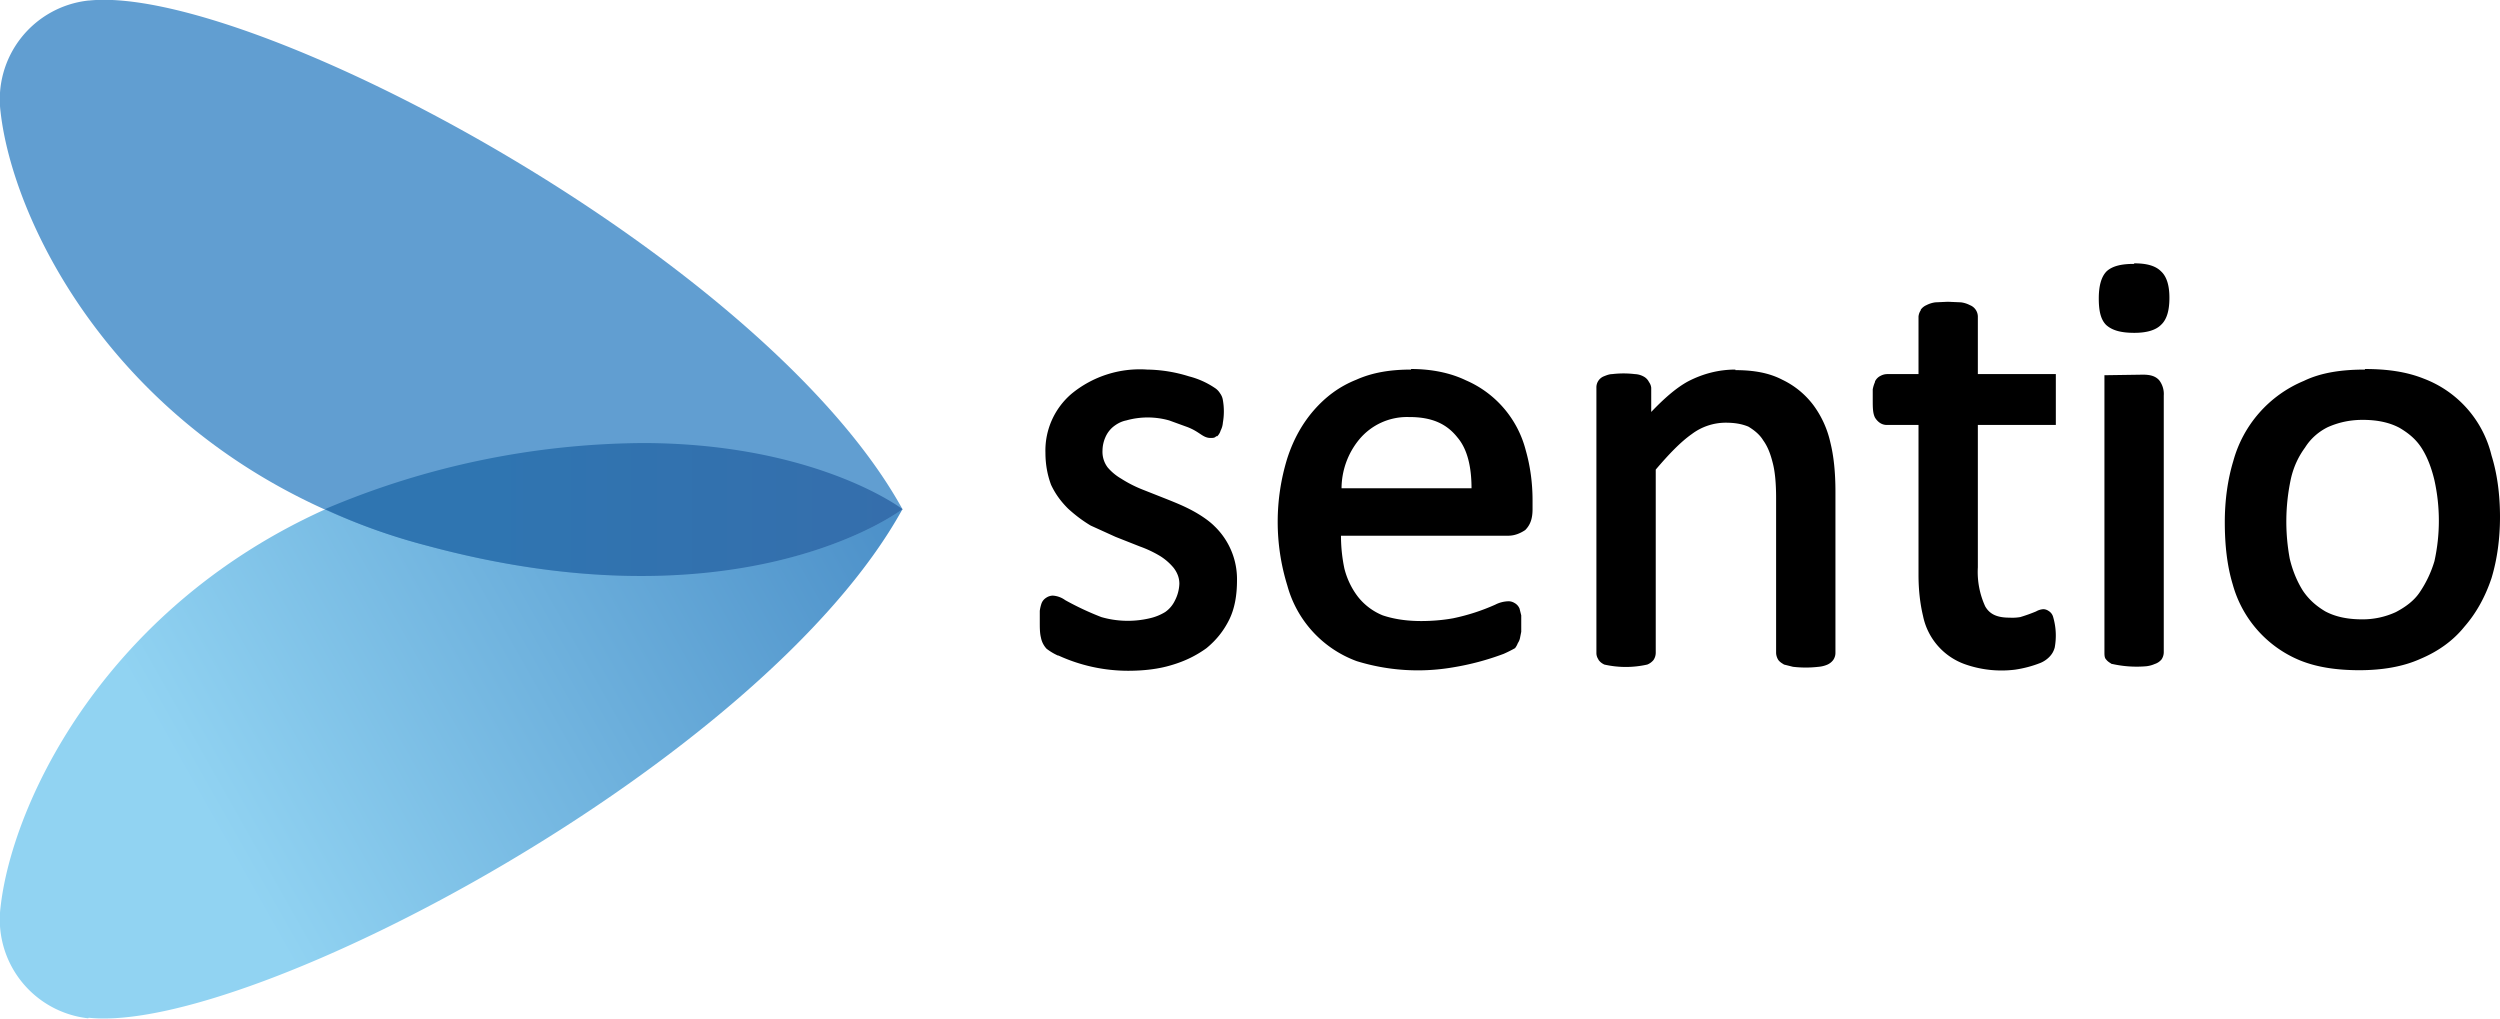 <svg xmlns="http://www.w3.org/2000/svg" xmlns:xlink="http://www.w3.org/1999/xlink" viewBox="0 0 44.24 18.03"><defs><linearGradient xlink:href="#a" id="d" x1="72.07" x2="88.04" y1="88.36" y2="79.34" gradientTransform="translate(-72.07 -70.33)" gradientUnits="userSpaceOnUse"/><linearGradient id="a"><stop offset=".27" style="stop-color:#91d3f2;stop-opacity:1"/><stop offset="1" style="stop-color:#4b8fc8;stop-opacity:1"/></linearGradient><linearGradient xlink:href="#b" id="e" x1="72.07" x2="88.04" y1="70.33" y2="79.34" gradientTransform="translate(-72.07 -70.33)" gradientUnits="userSpaceOnUse"/><linearGradient id="b"><stop offset="1" style="stop-color:#619ed1;stop-opacity:1"/><stop offset="1" style="stop-color:#4b8fc8;stop-opacity:1"/></linearGradient><linearGradient xlink:href="#c" id="f" x1="77.82" x2="88.04" y1="79.34" y2="79.34" gradientTransform="translate(-72.07 -70.33)" gradientUnits="userSpaceOnUse"/><linearGradient id="c"><stop offset=".27" style="stop-color:#2f75b1;stop-opacity:1"/><stop offset="1" style="stop-color:#356eac;stop-opacity:1"/></linearGradient></defs><path d="M1.56 18.02a1.76 1.76 0 0 1-1.55-1.97c.24-2.13 2.35-6.29 7.56-7.68 5.2-1.4 8.02.37 8.4.64-2.46 4.47-11.56 9.3-14.4 9z" style="font-variation-settings:normal;opacity:1;vector-effect:none;fill:url(#d);fill-opacity:1;stroke:none;stroke-width:.019;stroke-linecap:butt;stroke-linejoin:miter;stroke-miterlimit:4;stroke-dasharray:none;stroke-dashoffset:0;stroke-opacity:1;-inkscape-stroke:none;stop-color:#000;stop-opacity:1"/><path d="M1.56.01A1.76 1.76 0 0 0 .01 1.98c.24 2.13 2.35 6.3 7.56 7.68 5.2 1.4 8.02-.37 8.4-.65-2.46-4.46-11.56-9.3-14.4-9z" style="font-variation-settings:normal;opacity:1;vector-effect:none;fill:url(#e);fill-opacity:1;stroke:none;stroke-width:.019;stroke-linecap:butt;stroke-linejoin:miter;stroke-miterlimit:4;stroke-dasharray:none;stroke-dashoffset:0;stroke-opacity:1;-inkscape-stroke:none;stop-color:#000;stop-opacity:1"/><path d="M11.4 7.84a14.59 14.59 0 0 0-5.65 1.17c.56.26 1.16.48 1.82.65 5.2 1.4 8.02-.37 8.4-.65-.27-.2-1.8-1.16-4.57-1.17z" style="font-variation-settings:normal;opacity:1;vector-effect:none;fill:url(#f);fill-opacity:1;stroke:none;stroke-width:.019;stroke-linecap:butt;stroke-linejoin:miter;stroke-miterlimit:4;stroke-dasharray:none;stroke-dashoffset:0;stroke-opacity:1;-inkscape-stroke:none;stop-color:#000;stop-opacity:1"/><path d="M37.76 4.67c-.2 0-.37.03-.48.13-.1.1-.14.27-.14.48 0 .21.03.37.13.47.11.1.27.14.5.14.2 0 .37-.04.47-.14.11-.1.15-.27.15-.48 0-.2-.04-.37-.15-.47-.1-.1-.26-.14-.47-.14zm-3.29.67-.22.01a.48.48 0 0 0-.16.05.24.24 0 0 0-.1.08.1.1 0 0 0 0 .01.24.24 0 0 0-.04.11v1.02h-.55a.25.25 0 0 0-.12.03.21.21 0 0 0-.1.1v.01a.58.58 0 0 0-.04.13v.18c0 .14 0 .24.04.32.05.08.12.13.21.13h.56v2.65c0 .28.03.52.08.73a1.15 1.15 0 0 0 .73.85 1.94 1.94 0 0 0 .9.1 2.02 2.02 0 0 0 .45-.12.48.48 0 0 0 .15-.1c.05-.05.08-.1.1-.17a1.17 1.17 0 0 0-.03-.55.18.18 0 0 0-.08-.1.17.17 0 0 0-.09-.03.3.3 0 0 0-.13.04 2.84 2.84 0 0 1-.28.1.85.85 0 0 1-.19.01c-.22 0-.35-.06-.43-.2a1.46 1.46 0 0 1-.13-.69V7.52h1.38v-.9H35V5.6a.22.22 0 0 0-.14-.2.47.47 0 0 0-.16-.05zM20.3 6.54a1.9 1.9 0 0 0-1.34.43 1.32 1.32 0 0 0-.46 1.04c0 .22.04.41.1.57.08.17.18.3.3.42.12.11.25.21.4.3l.44.2.43.17a2 2 0 0 1 .36.17 1 1 0 0 1 .24.21c.06.08.1.17.1.28a.7.7 0 0 1-.08.3.52.52 0 0 1-.17.2.9.9 0 0 1-.27.11 1.69 1.69 0 0 1-.86-.02 5.07 5.07 0 0 1-.64-.3.42.42 0 0 0-.22-.08.22.22 0 0 0-.12.04.2.2 0 0 0-.08.1.67.67 0 0 0-.03.13V11c0 .11 0 .2.02.28a.4.4 0 0 0 .1.2 1 1 0 0 0 .2.12.1.1 0 0 0 .01 0 2.96 2.96 0 0 0 1.23.27c.28 0 .54-.03.77-.1.24-.07.44-.17.62-.3.17-.14.3-.3.4-.5.1-.2.14-.44.14-.7a1.3 1.3 0 0 0-.4-.96c-.1-.1-.25-.2-.4-.28-.15-.08-.3-.14-.45-.2l-.43-.17a2.18 2.18 0 0 1-.37-.19.92.92 0 0 1-.24-.2.46.46 0 0 1-.09-.3.6.6 0 0 1 .05-.23.5.5 0 0 1 .13-.18c.06-.05.14-.1.24-.12a1.4 1.4 0 0 1 .76 0l.33.12c.1.04.16.08.22.12.06.04.11.07.18.07.04 0 .08 0 .1-.03a.1.1 0 0 0 .02 0 .23.23 0 0 0 .06-.1.36.36 0 0 0 .04-.14 1.16 1.16 0 0 0 0-.4.27.27 0 0 0-.05-.12.3.3 0 0 0-.1-.1 1.46 1.46 0 0 0-.45-.2 2.58 2.58 0 0 0-.74-.12zm4.67 0c-.36 0-.68.05-.97.18-.3.12-.54.3-.75.54-.2.23-.36.51-.47.85a3.81 3.81 0 0 0 0 2.25 1.98 1.98 0 0 0 1.23 1.34 3.67 3.67 0 0 0 1.7.11 4.7 4.7 0 0 0 .9-.24 2.38 2.38 0 0 0 .2-.1.35.35 0 0 0 .05-.09.25.25 0 0 0 .04-.1l.02-.1v-.29l-.03-.12a.2.2 0 0 0-.09-.1.2.2 0 0 0-.1-.03.54.54 0 0 0-.24.06 3.62 3.62 0 0 1-.74.24c-.16.03-.36.05-.57.05-.28 0-.5-.04-.68-.1a1.07 1.07 0 0 1-.44-.33c-.1-.13-.19-.3-.24-.5a2.83 2.83 0 0 1-.06-.58h2.96c.11 0 .21-.04.3-.1.1-.1.13-.22.13-.37v-.16c0-.3-.04-.6-.12-.88a1.85 1.85 0 0 0-1.06-1.24c-.27-.13-.6-.2-.97-.2zm16.88 0c-.4 0-.77.05-1.08.2a2.15 2.15 0 0 0-1.25 1.42c-.1.33-.15.7-.15 1.08 0 .4.04.77.14 1.1a2.04 2.04 0 0 0 1.2 1.35c.3.12.65.17 1.04.17.4 0 .77-.06 1.08-.2.31-.13.58-.32.78-.57.21-.24.37-.53.48-.86.1-.33.15-.7.15-1.08 0-.4-.05-.77-.15-1.09a1.94 1.94 0 0 0-1.2-1.36c-.3-.12-.64-.17-1.04-.17zm-11.14 0c-.29 0-.57.07-.84.21-.22.12-.44.32-.65.54v-.43a.21.21 0 0 0-.04-.1.22.22 0 0 0-.1-.1.35.35 0 0 0-.15-.04 1.71 1.71 0 0 0-.4 0c-.05 0-.1.02-.15.04a.21.21 0 0 0-.13.2v4.7c0 .03.01.07.03.1l.01.02c.03.04.06.06.1.08a1.72 1.72 0 0 0 .76 0 .27.27 0 0 0 .11-.08.23.23 0 0 0 .04-.13V8.31c.23-.27.44-.49.64-.63a1 1 0 0 1 .6-.2c.15 0 .28.02.4.07.1.06.2.14.26.24.08.11.13.24.17.4.04.15.06.36.06.62v2.74c0 .05.02.1.04.13.03.04.07.06.1.08l.16.04a1.98 1.98 0 0 0 .45 0 .5.5 0 0 0 .16-.04.26.26 0 0 0 .1-.08.22.22 0 0 0 .04-.13V8.7c0-.34-.03-.63-.09-.87a1.75 1.75 0 0 0-.3-.66 1.49 1.49 0 0 0-.55-.45c-.23-.12-.5-.17-.83-.17zm6.53.1v4.9c0 .05 0 .1.03.13.03.04.07.06.1.08a.1.1 0 0 0 .01 0 1.98 1.98 0 0 0 .6.04.5.5 0 0 0 .15-.04.26.26 0 0 0 .12-.08.23.23 0 0 0 .04-.13V7a.4.4 0 0 0-.08-.27c-.07-.08-.17-.1-.29-.1zm-12.3.74c.4 0 .66.12.85.36.18.21.25.53.25.9h-2.3a1.37 1.37 0 0 1 .31-.86 1.1 1.1 0 0 1 .88-.4zm16.87.05c.27 0 .48.05.65.14.17.1.3.21.4.37.1.16.17.35.22.56a3.32 3.32 0 0 1 0 1.43 2 2 0 0 1-.26.55c-.1.15-.25.26-.42.35a1.4 1.4 0 0 1-.6.13c-.27 0-.48-.05-.65-.14-.17-.1-.3-.22-.4-.37-.1-.16-.18-.35-.23-.56a3.6 3.6 0 0 1 .02-1.42c.05-.22.14-.4.25-.55.1-.16.24-.28.4-.36.18-.08.38-.13.62-.13z" style="color:#000;fill:#000;stroke-width:1.186;stroke-linecap:round;stroke-linejoin:round"/></svg>